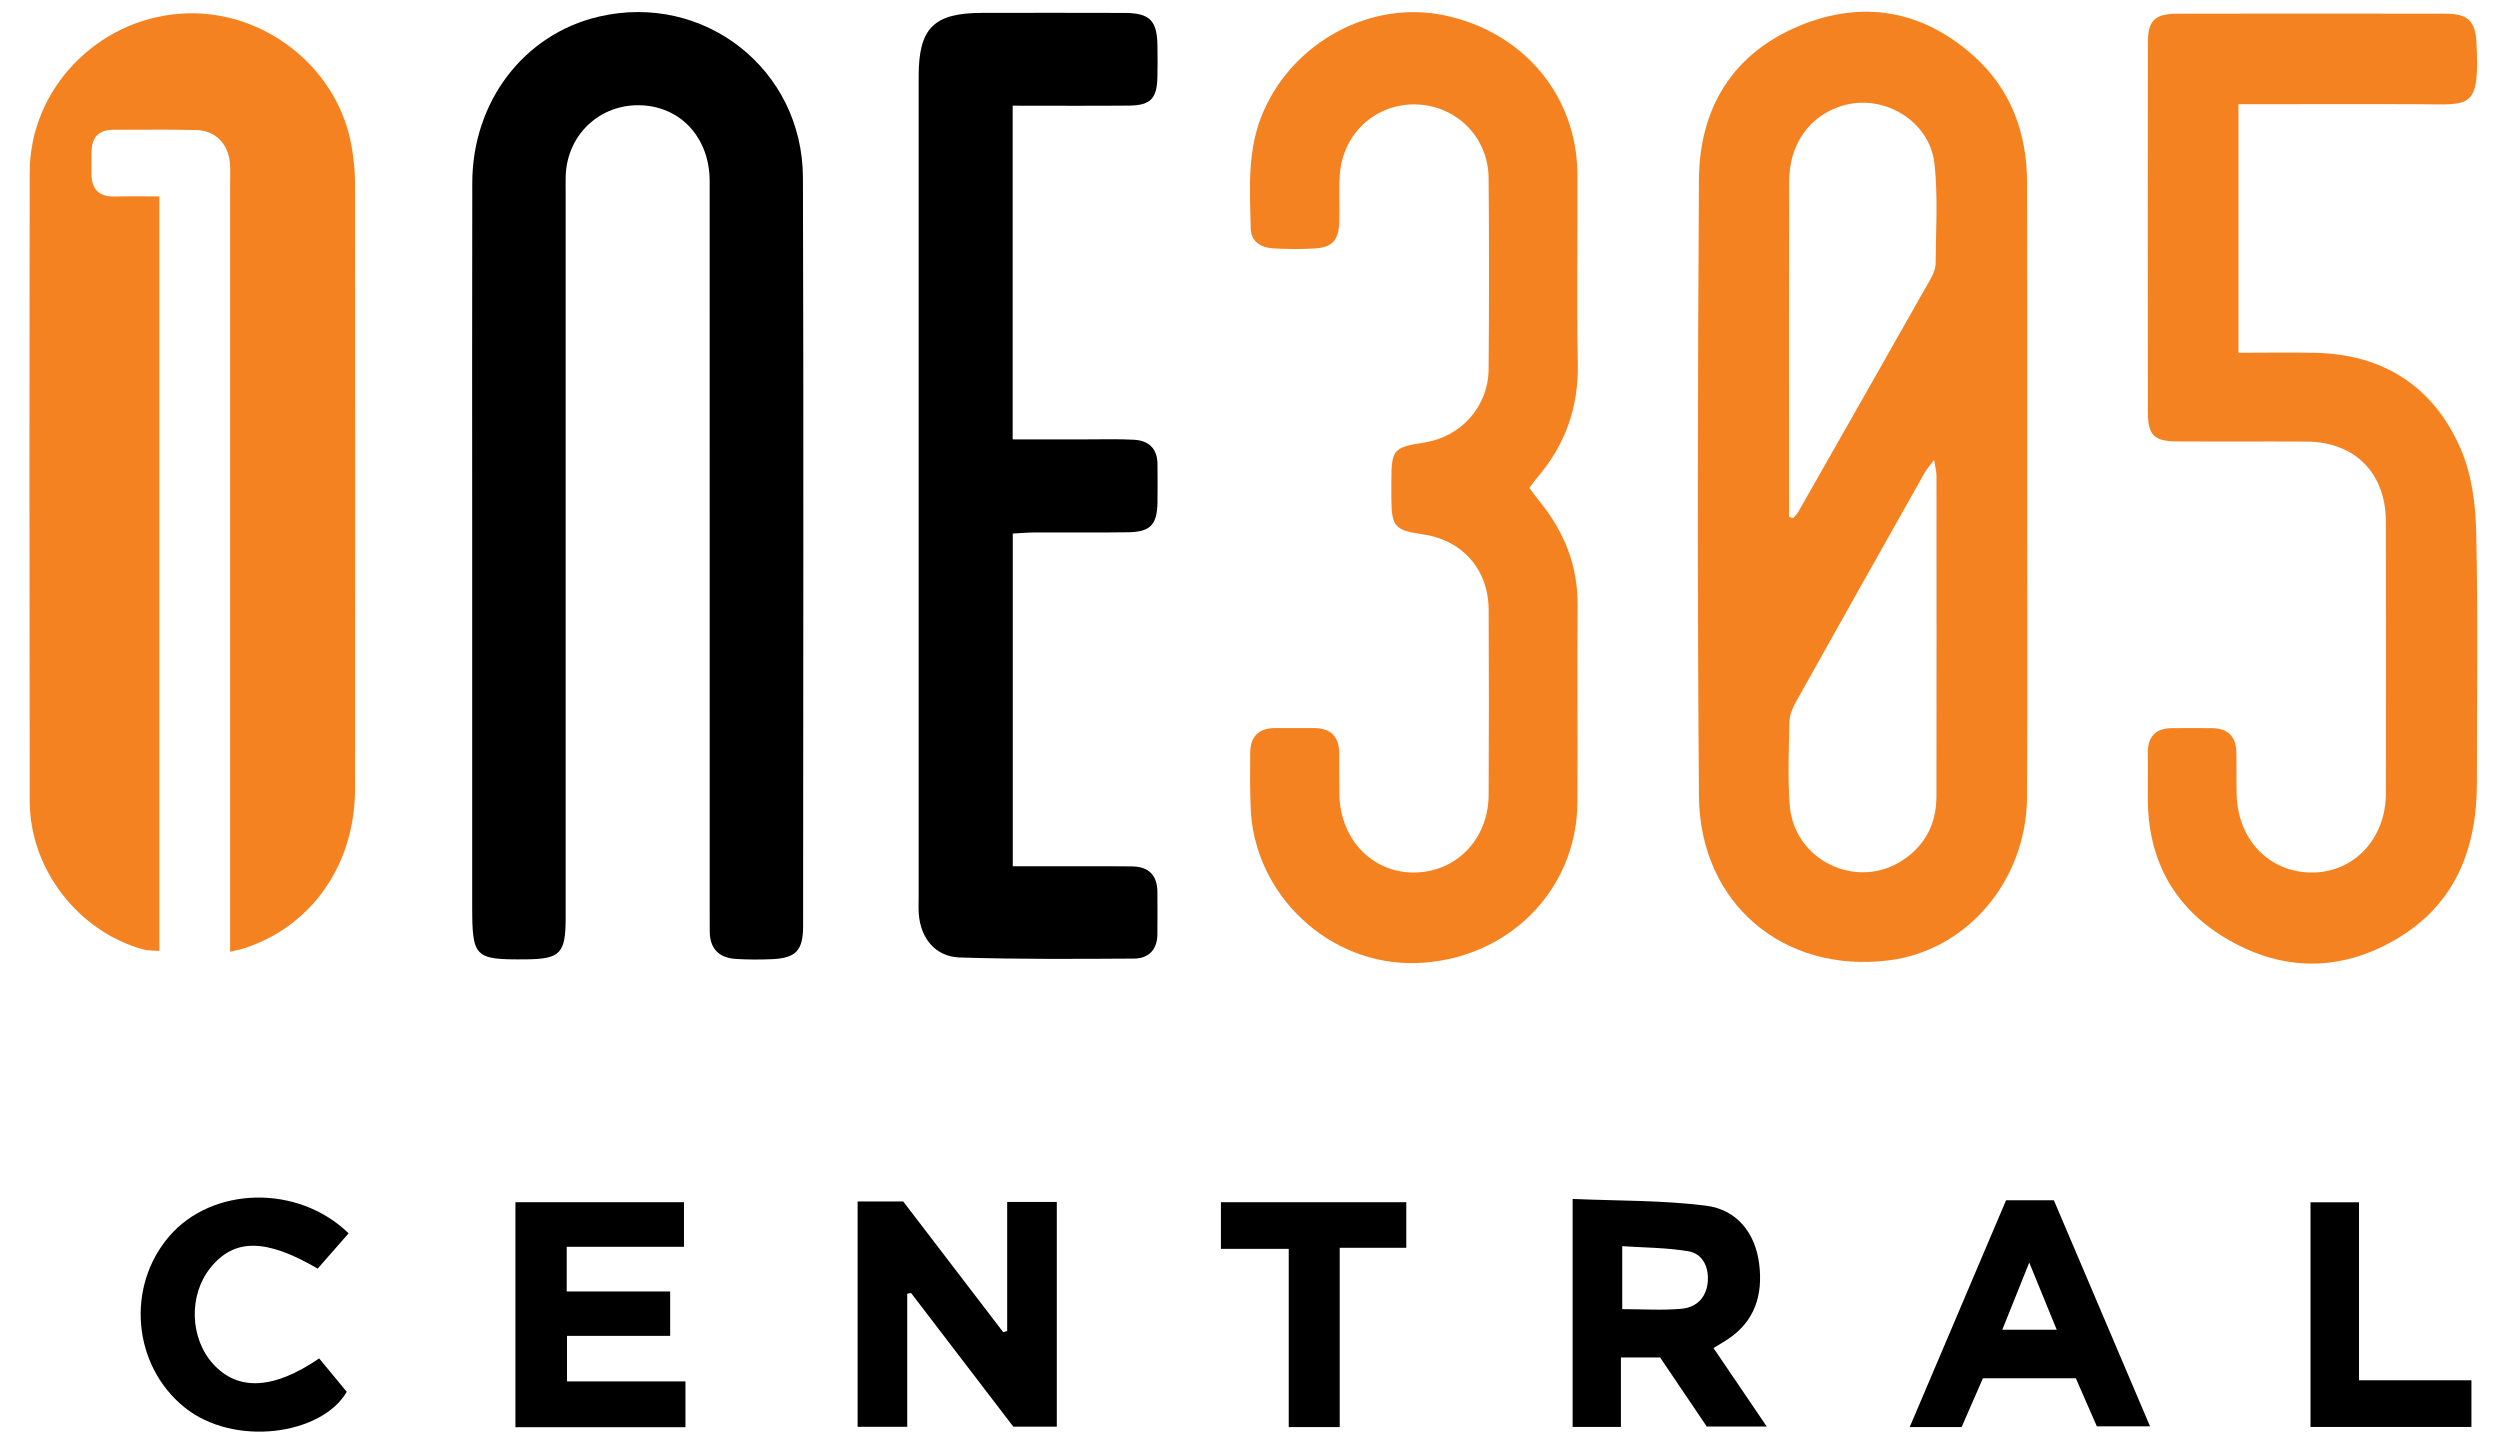 <?xml version="1.0" encoding="UTF-8"?>
<svg id="Layer_1" data-name="Layer 1" xmlns="http://www.w3.org/2000/svg" viewBox="0 0 588 338">
  <defs>
    <style>
      .cls-1, .cls-2 {
        stroke-width: 0px;
      }

      .cls-2 {
        fill: #f58220;
      }
    </style>
  </defs>
  <path class="cls-2" d="M54.12,223.88v-7.21c0-57.84,0-115.69,0-173.53,0-1.67.1-3.35-.07-5-.45-4.39-3.44-7.43-7.83-7.55-6.5-.18-13-.03-19.5-.07-3.57-.02-5.16,1.83-5.19,5.25-.01,1.67.01,3.33,0,5-.04,3.7,1.69,5.55,5.49,5.45,3.31-.09,6.63-.02,10.46-.02v177.47c-1.34-.12-2.63-.04-3.8-.36-15.27-4.22-26.66-18.89-26.69-34.82-.08-49.34-.09-98.68,0-148.03.03-19.46,15.78-35.84,35.44-37.24,19.49-1.39,37.49,12.82,40.39,31.94.37,2.46.67,4.97.67,7.45.04,47.67.06,95.35.01,143.02-.02,17.78-10.27,32.33-26.17,37.44-.76.24-1.55.38-3.21.79Z"/>
  <path class="cls-2" d="M476.79,114.46c0,24.32.1,48.65-.03,72.97-.11,19.73-14.14,36.15-32.51,38.45-24.83,3.1-44.46-13.42-44.66-38.65-.37-48.31-.3-96.63,0-144.94.1-16.76,7.82-29.64,23.62-36.21,14.81-6.15,28.85-3.72,40.92,7,8.84,7.86,12.61,18.2,12.64,29.91.05,23.82.02,47.65.02,71.47ZM420.78,121.59c.32.09.65.19.97.28.4-.48.87-.91,1.18-1.44,10.38-18.23,20.76-36.47,31.09-54.73.64-1.13,1.23-2.48,1.24-3.73.06-7.82.57-15.72-.27-23.46-1.09-10.07-11.99-16.56-21.62-13.66-7.73,2.33-12.54,8.98-12.56,17.82-.07,21.99-.02,43.99-.03,65.98,0,4.31,0,8.63,0,12.94ZM454.9,108.18c-1.06,1.41-1.7,2.1-2.15,2.89-10.14,17.99-20.28,35.99-30.35,54.02-.79,1.41-1.48,3.09-1.52,4.66-.16,6.5-.4,13.02.05,19.49.92,13.18,15.89,20.33,26.78,12.96,5.22-3.53,7.73-8.61,7.74-14.87.03-25.17.03-50.33.01-75.5,0-.92-.27-1.83-.56-3.65Z"/>
  <path class="cls-1" d="M111.06,129.49c0-28.84-.05-57.68.02-86.52.05-19.11,12.15-34.91,29.69-39.04,24.72-5.82,48,12.27,48.08,37.86.18,58.68.06,117.36.04,176.03,0,5.75-1.71,7.53-7.33,7.78-2.83.12-5.67.12-8.5-.06-3.92-.25-6.09-2.37-6.13-6.42-.01-1.5-.01-3-.01-4.5,0-57.34,0-114.69-.01-172.03,0-9.59-6.07-16.77-14.82-17.73-10.19-1.11-18.71,6.29-19.04,16.55-.04,1.33-.01,2.67-.01,4,0,56.84,0,113.69,0,170.53,0,8.33-1.27,9.64-9.42,9.7-12.06.09-12.56-.42-12.56-12.64,0-27.84,0-55.68,0-83.52Z"/>
  <path class="cls-2" d="M526.48,24.51v58.46c6.35,0,12.29-.12,18.22.02,16.09.38,27.77,8.08,34.08,22.64,2.56,5.9,3.47,12.88,3.62,19.41.45,19.65.15,39.32.17,58.98.01,15.71-5.12,28.87-19.28,37.05-12.85,7.43-26.18,7.39-39,.07-12.52-7.15-18.98-18.29-19.12-32.87-.03-3.67.05-7.33-.01-11-.07-3.88,1.7-5.96,5.63-6.01,3.17-.04,6.33-.03,9.5,0,3.61.04,5.59,1.87,5.69,5.51.08,3.33,0,6.67.08,10,.22,10.7,7.63,18.42,17.66,18.45,9.86.04,17.42-7.93,17.44-18.55.04-21.33.04-42.66,0-63.98-.02-11.45-7.3-18.77-18.69-18.83-10.16-.06-20.33.03-30.49-.04-5.35-.03-6.79-1.49-6.8-6.87-.03-28.99-.03-57.99,0-86.98,0-5.16,1.64-6.74,6.99-6.75,20.99-.04,41.99-.04,62.98,0,5.16,0,7.04,1.62,7.31,6.72.83,15.84-1.42,14.64-13.02,14.58-12.33-.07-24.66-.01-36.99-.01-1.8,0-3.6,0-5.98,0Z"/>
  <path class="cls-2" d="M359.7,114.77c.93,1.21,1.79,2.4,2.71,3.54,5.59,7,8.7,14.84,8.64,23.92-.1,15.5.04,31-.04,46.49-.11,20.84-16.61,37.19-38.03,37.79-20.36.58-38.05-16.03-38.83-36.52-.16-4.33-.15-8.66-.1-12.99.05-3.85,2.09-5.79,5.97-5.76,3,.02,6,0,9,0,3.87,0,5.89,1.9,5.95,5.78.05,3.33-.01,6.67.06,10,.23,10.37,7.68,18.16,17.36,18.2,10.03.04,17.69-7.77,17.74-18.3.07-14.5.08-29,0-43.5-.05-9.53-6.2-16.42-15.58-17.76-6.46-.93-7.26-1.83-7.3-8.27,0-1.5,0-3,0-4.5.02-7.12.53-7.7,7.75-8.81,8.64-1.33,15.05-8.45,15.12-17.24.13-15,.14-30,0-44.99-.09-9.64-7.63-17.07-17.14-17.29-9.45-.22-17.2,6.89-17.86,16.58-.25,3.65,0,7.33-.12,10.99-.15,4.46-1.62,6.08-5.95,6.32-3.15.18-6.34.16-9.49-.03-2.91-.17-5.31-1.44-5.39-4.75-.21-9.3-.9-18.63,3.03-27.54C304.43,9.68,322.55,0,339.73,3.61c18.62,3.92,31.19,18.9,31.28,37.42.07,14.83-.2,29.67.09,44.49.21,10.38-3.01,19.27-9.73,27.04-.53.62-.99,1.3-1.67,2.2Z"/>
  <path class="cls-1" d="M238.18,24.88v78.46c6.01,0,11.78,0,17.54,0,3.67,0,7.34-.11,11,.09,3.49.19,5.51,2.1,5.52,5.77,0,3,.06,6,0,9-.1,5.23-1.68,6.91-6.9,6.99-7.33.11-14.67.02-22,.05-1.62,0-3.25.15-5.13.25v78.26c5.7,0,11.15,0,16.59,0,3.83,0,7.67-.03,11.5.03,3.83.05,5.86,2.05,5.92,5.89.05,3.33,0,6.67,0,10,0,3.68-2.05,5.77-5.51,5.79-13.66.08-27.32.18-40.97-.26-5.74-.18-9.22-4.52-9.64-10.25-.1-1.33-.03-2.67-.03-4,0-64.34,0-128.68,0-193.02,0-11.35,3.56-14.89,14.94-14.9,11.17,0,22.33-.04,33.5.01,5.95.03,7.65,1.79,7.72,7.77.03,2.5.06,5-.01,7.5-.15,4.93-1.68,6.49-6.73,6.53-8.96.08-17.93.02-27.32.02Z"/>
  <path class="cls-1" d="M201.7,282.59h10.74c7.82,10.23,15.66,20.48,23.51,30.73.31-.09.63-.18.94-.27v-30.35h11.67v52.85h-10.23c-7.9-10.33-15.97-20.88-24.04-31.43-.3.05-.61.11-.91.16v31.3h-11.67v-53Z"/>
  <path class="cls-1" d="M390.44,319.27h-9.2v16.35h-11.36v-53.63c10.57.46,21.04.29,31.33,1.58,7.24.91,11.62,6.31,12.55,13.71.91,7.26-1,13.55-7.5,17.79-.95.62-1.92,1.18-3.24,1.99,4.13,6.08,8.1,11.94,12.52,18.46h-14.11c-3.42-5.06-7.13-10.56-10.98-16.26ZM381.56,307.91c4.88,0,9.49.33,14.03-.1,3.67-.35,5.93-2.91,6.1-6.73.15-3.32-1.36-6.25-4.62-6.79-5.08-.85-10.3-.84-15.52-1.19v14.82Z"/>
  <path class="cls-1" d="M157.62,303.77v10.42h-24.26v10.72h27.86v10.76h-39.99v-52.92h39.64v10.5h-27.58v10.51h24.33Z"/>
  <path class="cls-1" d="M471.83,282.3h11.24c7.43,17.47,14.88,34.99,22.62,53.18h-12.51c-1.59-3.65-3.24-7.42-4.94-11.31h-21.86c-1.62,3.71-3.26,7.48-5,11.47h-12.21c7.67-18.06,15.17-35.7,22.66-53.34ZM477.28,296.95c-2.42,6.03-4.34,10.81-6.34,15.8h12.8c-2.13-5.21-4.05-9.9-6.46-15.8Z"/>
  <path class="cls-1" d="M82,290.07c-2.56,2.92-4.94,5.64-7.28,8.31-12.23-7.15-19.69-7.14-25.26-.15-5.13,6.43-4.82,16.54.68,22.59,5.78,6.36,14.13,6.06,24.93-1.32,2.07,2.51,4.24,5.14,6.49,7.86-5.95,10.19-26.56,13.05-38.2,3.62-12.12-9.81-13.8-28.31-3.54-40.22,10.09-11.71,30.21-12.29,42.18-.68Z"/>
  <path class="cls-1" d="M315.1,335.65h-11.99v-41.92h-15.95v-10.97h43.6v10.72h-15.66v42.17Z"/>
  <path class="cls-1" d="M543.43,335.62v-52.84h11.41v41.86h26.44v10.98h-37.85Z"/>
</svg>